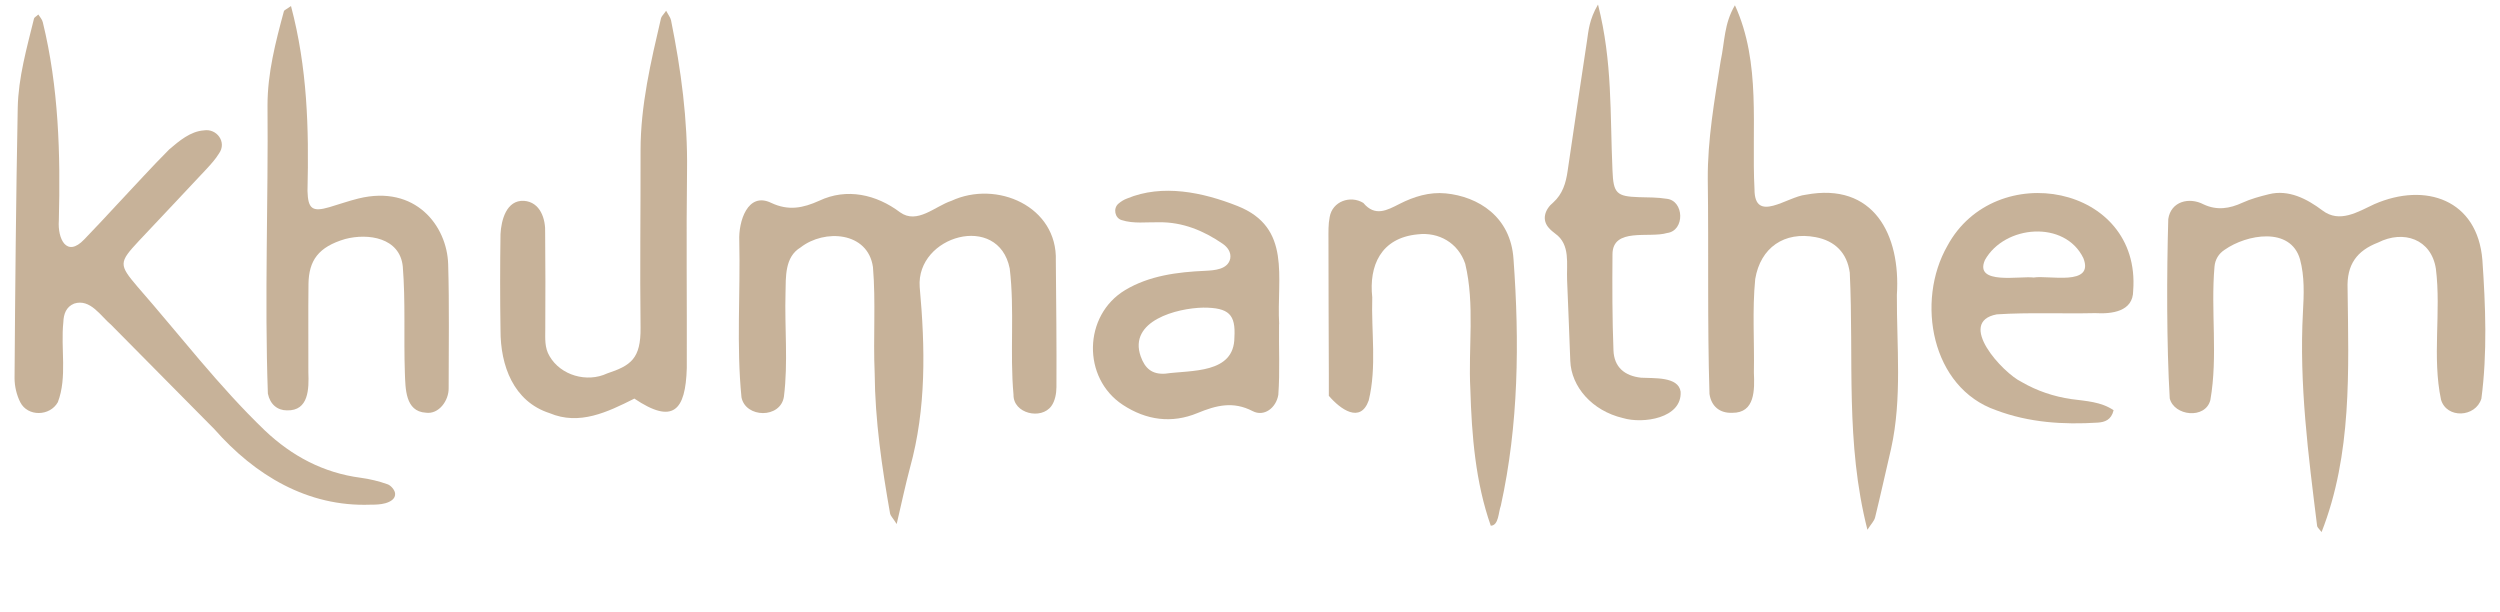<svg viewBox="0 0 204.39 50" xmlns="http://www.w3.org/2000/svg" data-name="Layer 1" id="Layer_1">
  <defs>
    <style>
      .cls-1 {
        fill: #c7b299;
        stroke-width: 0px;
      }
    </style>
  </defs>
  <path d="M73.3,42.83c-.33-.52-.5-.67-.53-.84-.67-3.8-1.23-7.62-1.26-11.48-.13-2.89.1-5.8-.14-8.67-.41-2.9-3.96-3.14-5.92-1.61-1.3.78-1.2,2.4-1.23,3.74-.08,2.81.22,5.67-.13,8.46-.28,1.81-3.14,1.75-3.47.05-.42-4.23-.08-8.54-.18-12.8-.07-1.54.67-4.04,2.62-3.09,1.41.66,2.59.42,3.92-.18,2.24-1.06,4.66-.52,6.61.95,1.4,1,2.85-.5,4.19-.94,3.7-1.72,8.69.45,8.54,4.9.03,3.44.07,6.89.05,10.33,0,.52-.12,1.14-.41,1.54-.83,1.16-3.13.62-3.1-.92-.31-3.43.1-6.91-.31-10.32-.92-4.6-7.66-2.69-7.36,1.51.45,4.96.55,9.92-.79,14.77-.37,1.39-.67,2.8-1.09,4.61Z" class="cls-1"></path>
  <path d="M3.13,1.18c.13.21.32.41.37.64,1.3,5.32,1.45,10.76,1.31,16.21-.11,1.48.63,3.07,2.08,1.54.91-.94,1.8-1.9,2.69-2.86,1.42-1.5,2.8-3.04,4.26-4.5.8-.68,1.72-1.47,2.82-1.55,1.07-.18,1.9.97,1.25,1.88-.28.46-.66.88-1.03,1.28-1.83,1.96-3.68,3.91-5.52,5.87-1.65,1.77-1.66,1.94-.11,3.76,3.44,3.93,6.63,8.12,10.41,11.75,2.21,2.09,4.78,3.46,7.83,3.86.74.1,1.49.28,2.19.53.27.09.58.45.62.73.06.47-.4.71-.79.82-.39.11-.81.12-1.23.12-5.13.19-9.44-2.41-12.75-6.17-2.81-2.84-5.62-5.68-8.43-8.52-.87-.73-1.72-2.18-3.04-1.75-.66.27-.86.87-.88,1.51-.23,2.16.33,4.5-.45,6.55-.65,1.16-2.46,1.2-3.07.01-.3-.59-.47-1.31-.47-1.97.05-7.37.12-14.74.26-22.1.05-2.49.74-4.89,1.33-7.3.02-.1.18-.17.36-.34Z" class="cls-1"></path>
  <path d="M189.81,43.51c-.22-.29-.35-.39-.37-.5-.72-5.81-1.48-11.62-1.16-17.5.08-1.43.14-2.91-.24-4.31-.78-2.7-4.37-2.04-6.16-.78-.48.31-.78.79-.83,1.37-.32,3.62.29,7.34-.34,10.92-.41,1.59-2.97,1.3-3.32-.14-.26-4.4-.25-10.21-.12-14.66.21-1.45,1.71-1.82,2.89-1.2,1.09.51,2.12.35,3.18-.14.68-.31,1.42-.51,2.15-.69,1.62-.41,3.13.38,4.39,1.33,1.4,1.06,2.89.11,4.24-.52,4.18-1.82,8.43-.37,8.83,4.56.26,3.76.41,7.61-.08,11.34-.48,1.55-2.84,1.65-3.3.09-.74-3.49.02-7.17-.42-10.7-.37-2.43-2.64-3.21-4.73-2.15-1.73.67-2.57,1.79-2.49,3.78.08,6.64.38,13.52-2.13,19.9Z" class="cls-1"></path>
  <path d="M152.67,43.3c-1.81-7.12-1.1-13.88-1.44-21.01-.22-1.61-1.2-2.6-2.79-2.9-2.56-.49-4.51.85-4.94,3.42-.25,2.53-.06,5.1-.11,7.64.06,1.41.11,3.32-1.77,3.3-1.01.04-1.71-.52-1.86-1.54-.18-5.84-.06-11.71-.14-17.56-.02-3.25.55-6.44,1.05-9.64.35-1.64.27-3.05,1.17-4.58,2.17,4.75,1.34,10,1.6,15.05,0,2.82,2.67.6,4.19.44,5.55-1.04,7.77,3.26,7.45,8.19-.02,4.19.44,8.44-.47,12.56-.44,1.88-.85,3.76-1.31,5.63-.07.29-.32.53-.62,1Z" class="cls-1"></path>
  <path d="M51.84,32.6c-2.19,1.1-4.48,2.2-6.9,1.18-2.96-.95-4.03-3.89-4.02-6.79-.04-2.62-.04-5.24,0-7.86.06-1.13.48-2.79,1.92-2.71,1.34.1,1.78,1.49,1.73,2.64.02,2.62.03,5.24.01,7.85,0,.76-.07,1.51.35,2.21.91,1.57,3.05,2.19,4.71,1.41,1.92-.64,2.76-1.19,2.73-3.75-.06-4.82.01-9.65,0-14.48,0-3.69.84-7.24,1.67-10.8.04-.17.2-.3.42-.62.18.34.35.55.4.77.82,4.06,1.37,8.14,1.31,12.31-.07,5.38,0,10.75-.02,16.13-.1,3.48-1.11,4.64-4.3,2.49Z" class="cls-1"></path>
  <path d="M23.79.49c1.34,5.07,1.47,9.95,1.35,15.13.04,1.47.41,1.72,1.78,1.32.79-.23,1.57-.51,2.38-.71,4.68-1.15,7.25,2.25,7.34,5.37.1,3.37.04,6.75.04,10.13.02,1.02-.81,2.17-1.87,2.01-1.69-.1-1.66-1.99-1.71-3.27-.1-2.89.06-5.8-.17-8.68-.24-2.37-2.84-2.74-4.71-2.25-2.2.65-2.97,1.76-3,3.67-.03,2.41,0,4.82-.01,7.24.05,1.33.04,3.15-1.75,3.1-.78,0-1.38-.49-1.56-1.37-.28-7.83.04-15.71-.03-23.56,0-2.65.66-5.18,1.34-7.7.03-.1.21-.16.6-.44Z" class="cls-1"></path>
  <path d="M121.88,42.98c-1.25-3.55-1.56-7.39-1.67-11.14-.18-3.41.38-6.95-.42-10.28-.57-1.69-2.15-2.61-3.89-2.4-3.02.29-3.99,2.58-3.71,5.15-.09,2.8.38,5.69-.29,8.43-.68,1.91-2.32.72-3.26-.38,0-.57,0-1.19,0-1.81-.01-3.65-.03-7.3-.03-10.96,0-.62-.02-1.25.1-1.85.22-1.28,1.69-1.8,2.75-1.15.96,1.15,1.94.6,2.96.08,1.18-.6,2.44-.99,3.78-.86,2.64.26,5.32,1.89,5.54,5.39.49,6.75.42,13.52-1.04,20.15-.2.51-.16,1.6-.81,1.63Z" class="cls-1"></path>
  <path d="M104.57,26.5c-.03,1.92.08,3.86-.06,5.78-.18,1.07-1.16,1.82-2.1,1.33-1.6-.83-2.98-.47-4.51.16-2.1.87-4.18.59-6.1-.67-3.34-2.19-3.24-7.32.18-9.38,1.98-1.19,4.29-1.48,6.55-1.58.76-.04,1.85-.1,2.05-1,.09-.52-.22-.94-.63-1.22-1.56-1.07-3.26-1.77-5.19-1.75-1.02-.02-2.08.14-3.07-.18-.55-.17-.7-.96-.25-1.34.21-.18.45-.33.7-.42,2.9-1.21,6.2-.51,9.03.61,4.47,1.77,3.19,5.85,3.41,9.67ZM98.37,25.15c-2.13.04-6.14,1.07-5.11,3.99.35.98.92,1.48,2,1.41,2.13-.3,5.65.03,5.66-2.97.11-1.86-.44-2.43-2.54-2.43Z" class="cls-1"></path>
  <path d="M172.8,33.54c-.19.8-.73.97-1.28,1.01-2.83.18-5.64,0-8.32-1.01-5.32-1.84-6.58-8.92-3.99-13.44,3.89-7.21,15.85-4.99,15.19,3.67,0,1.71-1.75,1.91-3.11,1.83-2.68.06-5.37-.07-8.04.1-3.34.63.48,4.79,2.03,5.53,1.26.73,2.63,1.19,4.07,1.4,1.19.16,2.43.21,3.45.91ZM166.27,22.69c1.2-.21,4.97.74,4.06-1.58-1.51-3.14-6.45-2.72-8.05.15-.91,2.07,2.91,1.28,3.99,1.43Z" class="cls-1"></path>
  <path d="M130.65.38c1.19,4.71.97,8.84,1.18,13.54.07,1.89.33,2.14,2.16,2.2.75.02,1.52.01,2.26.13,1.45.14,1.52,2.62.04,2.8-1.44.44-4.46-.49-4.46,1.75-.02,2.61-.02,5.23.08,7.84.05,1.36.89,2.09,2.26,2.24,1.04.06,3.05-.11,3.23,1.14.13,2.18-3.08,2.65-4.71,2.16-2.55-.6-4.23-2.58-4.31-4.67-.07-2.2-.18-4.4-.26-6.59-.06-1.34.29-2.92-.97-3.82-.16-.13-.33-.25-.47-.41-.69-.7-.37-1.59.31-2.14.76-.69,1.03-1.58,1.17-2.56.51-3.54,1.05-7.07,1.58-10.61.13-.87.18-1.76.9-3Z" class="cls-1"></path>
</svg>